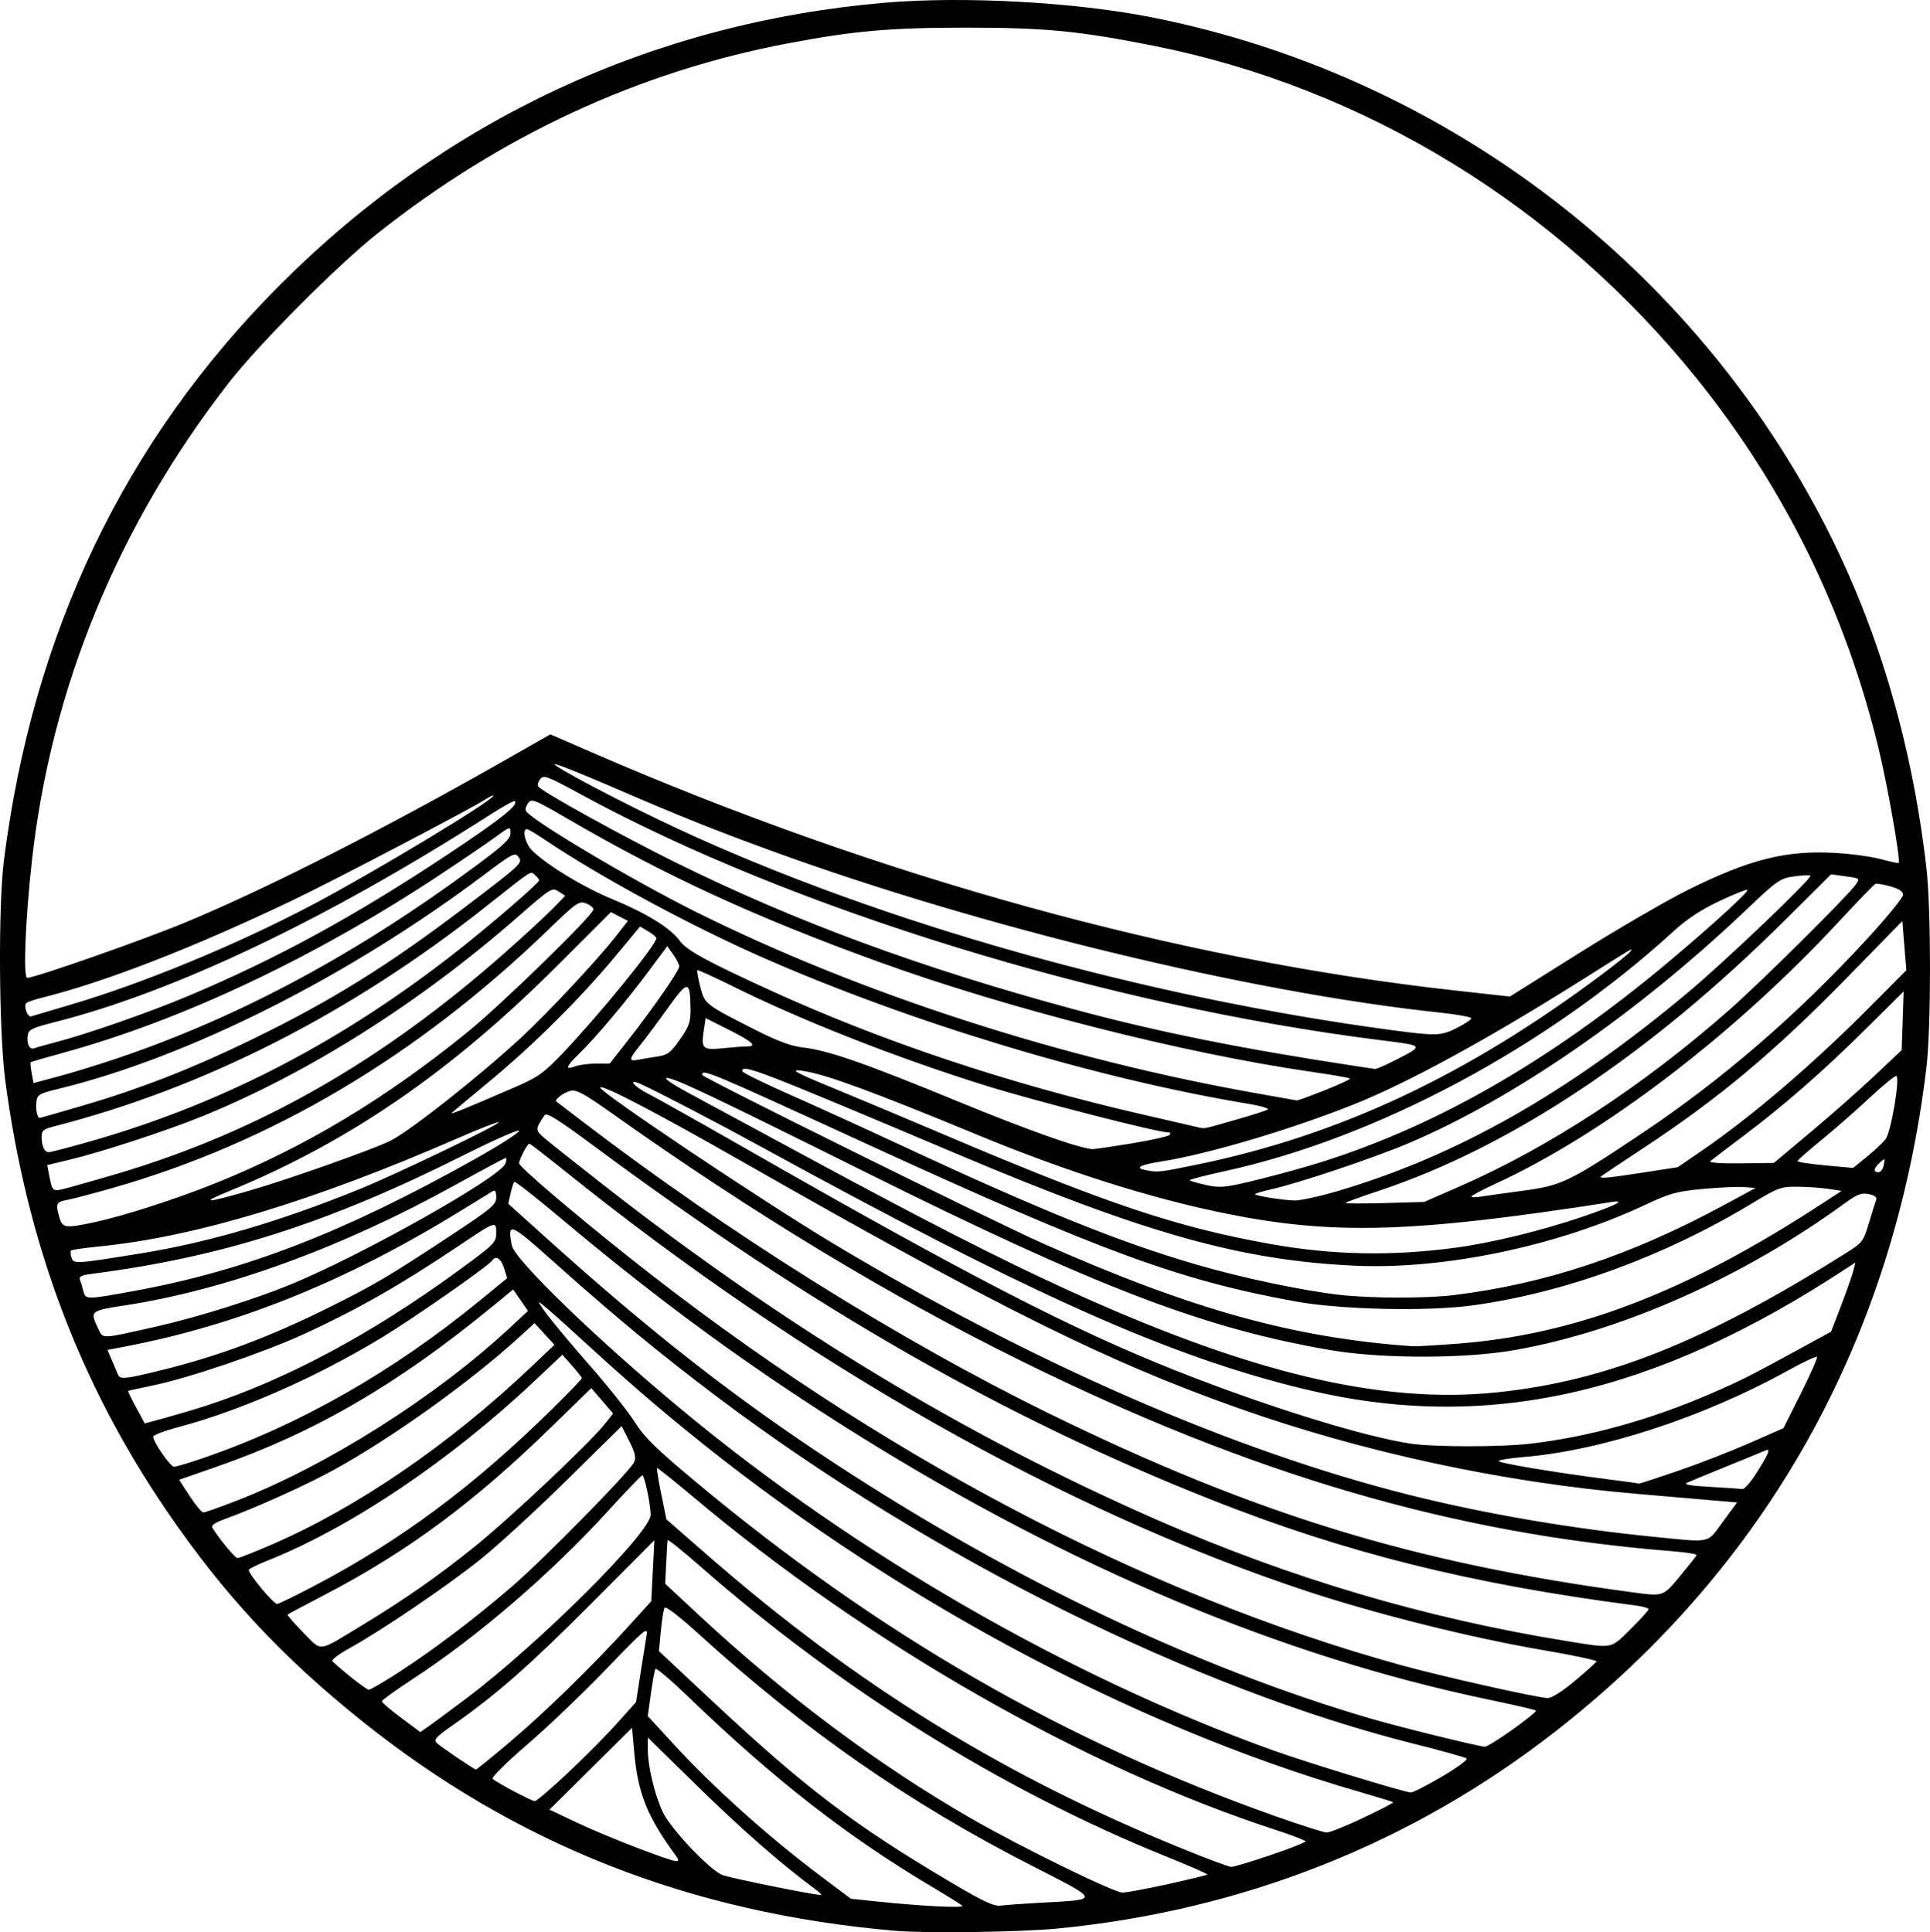 <?xml version="1.0" encoding="UTF-8" standalone="no"?>
<!-- Created with Inkscape (http://www.inkscape.org/) -->

<svg
   version="1.1"
   id="svg1"
   width="674.945"
   height="675.831"
   viewBox="0 0 674.945 675.831"
   sodipodi:docname="dw-logo.svg"
   inkscape:version="1.4 (e7c3feb1, 2024-10-09)"
   inkscape:export-filename="dw-logo.svg"
   inkscape:export-xdpi="96"
   inkscape:export-ydpi="96"
   xmlns:inkscape="http://www.inkscape.org/namespaces/inkscape"
   xmlns:sodipodi="http://sodipodi.sourceforge.net/DTD/sodipodi-0.dtd"
   xmlns="http://www.w3.org/2000/svg"
   xmlns:svg="http://www.w3.org/2000/svg">
  <defs
     id="defs1" />
  <sodipodi:namedview
     id="namedview1"
     pagecolor="#ffffff"
     bordercolor="#000000"
     borderopacity="0.25"
     inkscape:showpageshadow="2"
     inkscape:pageopacity="0.0"
     inkscape:pagecheckerboard="0"
     inkscape:deskcolor="#d1d1d1"
     inkscape:zoom="0.98535156"
     inkscape:cx="512"
     inkscape:cy="512"
     inkscape:window-width="1200"
     inkscape:window-height="1186"
     inkscape:window-x="0"
     inkscape:window-y="31"
     inkscape:window-maximized="0"
     inkscape:current-layer="g1">
    <inkscape:page
       x="0"
       y="0"
       width="674.945"
       height="675.831"
       id="page2"
       margin="0"
       bleed="0" />
  </sodipodi:namedview>
  <g
     inkscape:groupmode="layer"
     inkscape:label="Image"
     id="g1"
     transform="translate(-174.459,-173.984)">
    <path
       style="fill:currentColor"
       d="M 487.5,849.318 C 415.793,843.112 355.053,819.206 300.991,775.909 272.961,753.46 252.618,731.564 232.789,702.5 202.225,657.702 183.848,608.73 176.313,552 c -2.235,-16.824 -2.514,-60.953 -0.487,-77 10.093,-79.917 42.335,-147.118 96.674,-201.496 57.692,-57.733 130.229,-91.567 211.297,-98.556 27.623,-2.381 66.67,-0.238 93.703,5.143 99.563,19.818 185.788,84.121 233.39,174.05 19.559,36.952 32.038,78.272 37.254,123.358 1.683,14.548 1.68,55.986 -0.005,70 -11.409,94.885 -55.699,174.224 -129.434,231.859 -50.397,39.394 -109.643,62.881 -174.483,69.172 -13.075,1.268 -45.896,1.724 -56.722,0.787 z m 23.5,-8.694 c 0,-0.207 -4.388,-2.98 -9.75,-6.162 -30.545,-18.124 -55.59,-37.626 -86.377,-67.257 -5.884,-5.663 -10.923,-9.931 -11.199,-9.484 -0.276,0.446 -0.992,4.338 -1.592,8.648 l -1.09,7.836 8.754,9.54 c 14.211,15.487 33.342,32.654 52.004,46.663 l 10.25,7.694 8.75,0.928 C 495.881,840.634 511,841.431 511,840.623 Z m 27.5,-1.131 c 20.914,-1.15 21.086,-0.506 -3.5,-13.092 -42.79,-21.906 -79.014,-47.115 -116,-80.728 -7.021,-6.381 -11.749,-10.007 -12.139,-9.312 -0.352,0.627 -0.937,4.29 -1.301,8.14 l -0.662,7 17.801,16.669 c 33.319,31.201 50.221,44.053 84.801,64.487 11.095,6.556 14.622,8.186 17,7.857 1.65,-0.229 7.95,-0.688 14,-1.021 z m -79,-4.772 c -11.809,-8.722 -25.477,-20.668 -40.739,-35.604 L 401,781.733 l 0.015,4.384 c 0.019,5.763 2.393,15.644 5.191,21.606 2.856,6.086 16.92,20.847 21.137,22.185 4.023,1.276 29.466,6.434 34.157,6.924 0.55,0.058 -0.35,-0.893 -2,-2.111 z m 123.397,-1.718 c 7.369,-1.63 13.567,-3.134 13.775,-3.342 0.208,-0.208 -6.046,-2.965 -13.897,-6.127 C 525.363,800.41 468.703,765.144 419.25,721.753 c -6.188,-5.429 -11.295,-9.507 -11.35,-9.062 -0.055,0.445 -0.262,4.054 -0.46,8.02 l -0.36,7.212 11.21,10.443 c 30.696,28.598 62.971,52.749 95.71,71.619 17.164,9.893 49.954,25.962 53,25.972 1.375,0.005 8.529,-1.325 15.897,-2.955 z M 618.75,822.863 c 6.737,-2.288 12.25,-4.447 12.25,-4.799 0,-0.351 -4.612,-2.138 -10.25,-3.971 -66.939,-21.759 -142.734,-65.076 -203.739,-116.435 -6.869,-5.783 -12.628,-10.375 -12.799,-10.204 -0.171,0.171 0.499,4.277 1.489,9.126 l 1.799,8.816 14.383,12.552 C 473.973,763.407 525.232,795.089 588,820.62 c 8.525,3.468 16.175,6.327 17,6.354 0.825,0.027 7.013,-1.823 13.75,-4.111 z M 410.593,822.75 c -9.749,-13.286 -13.081,-21.617 -14.335,-35.84 l -0.758,-8.59 -14.438,14.314 -14.438,14.314 9.701,4.595 c 9.946,4.711 32.092,13.302 34.547,13.401 1.074,0.043 1.013,-0.433 -0.279,-2.195 z m 240.555,-12.91 c 5.976,-2.838 10.727,-5.299 10.556,-5.469 -0.17,-0.17 -5.911,-1.935 -12.757,-3.922 C 569.293,777.33 484.026,731.364 413.5,673.524 400.504,662.866 391.738,655.194 374.26,639.186 368.067,633.513 363,629.153 363,629.496 c 0,1.14 7.003,9.851 18.319,22.786 6.15,7.03 12.981,15.662 15.181,19.182 3.202,5.123 7.392,9.233 21,20.594 64.242,53.636 129.505,91.258 203.768,117.464 8.378,2.956 16.083,5.398 17.123,5.426 1.04,0.028 6.781,-2.271 12.757,-5.109 z M 373,794.146 c 5.775,-5.417 13.514,-13.22 17.197,-17.338 l 6.697,-7.489 1.542,-9.909 c 0.848,-5.45 1.809,-11.484 2.136,-13.409 0.55,-3.241 -0.497,-2.366 -14.132,11.808 -8.099,8.419 -20.535,20.298 -27.635,26.398 -7.165,6.154 -12.529,11.471 -12.053,11.946 1.265,1.265 13.584,7.8 14.748,7.823 0.55,0.011 5.725,-4.412 11.5,-9.829 z m 305.704,1.26 c 5.228,-3.077 9.121,-5.933 8.651,-6.346 C 686.885,788.646 678.85,786.397 669.5,784.062 592.488,764.823 500.076,718.878 425.5,662.75 405.504,647.7 389.688,634.634 368,615.248 352.751,601.617 351.892,601.28 353.441,609.539 c 0.954,5.084 29.973,33.127 60.077,58.055 60.666,50.236 134.907,92.969 205.982,118.564 11.531,4.153 46.028,14.706 48.349,14.792 0.742,0.027 5.627,-2.468 10.855,-5.545 z m -326.068,-11.999 c 12.208,-10.301 29.042,-26.726 41.72,-40.706 l 7.857,-8.664 0.544,-10.666 0.544,-10.666 -22.401,22.49 c -21.317,21.402 -33.025,31.668 -48.253,42.314 -5.651,3.95 -6.583,4.984 -5.479,6.077 1.261,1.248 12.899,9.173 13.714,9.338 0.211,0.043 5.5,-4.24 11.754,-9.516 z m 350.88,-4.532 c 4.71,-3.369 8.355,-6.335 8.099,-6.591 -0.256,-0.256 -7.769,-1.993 -16.696,-3.86 C 622.859,753.352 549.229,722.478 475,676.206 437.317,652.716 406.203,630.025 370.156,599.744 c -8.439,-7.089 -15.566,-12.667 -15.837,-12.396 -0.271,0.271 -0.858,2.107 -1.302,4.08 l -0.809,3.586 13.646,12.29 c 36.819,33.158 66.108,56.014 101.146,78.929 61.995,40.545 126.708,71.315 187,88.916 10.294,3.005 37.309,9.661 39.726,9.787 0.674,0.035 5.08,-2.693 9.791,-6.062 z M 337.5,768.075 C 362.942,748.932 402,710.012 402,703.804 402,700.263 399.841,690 399.096,690 c -0.345,0 -5.714,5.583 -11.931,12.406 -19.953,21.901 -45.626,44 -68.415,58.89 -5.912,3.863 -10.75,7.356 -10.75,7.761 0,0.405 3.027,2.992 6.726,5.747 l 6.726,5.01 3.024,-2.108 C 326.139,776.548 332,772.213 337.5,768.075 Z m 387.709,-6.166 c 4.01,-3.35 7.413,-6.416 7.562,-6.812 0.149,-0.397 -8.401,-2.201 -19,-4.01 -24.667,-4.209 -57.931,-12.518 -82.203,-20.533 C 546.824,702.57 456.142,651.245 372.299,583.813 365.589,578.416 359.863,574 359.575,574 358.9,574 356,579.591 356,580.893 c 0,1.191 19.001,17.403 39,33.275 85.741,68.048 179.149,117.334 269.736,142.324 13.878,3.829 47.184,11.298 50.973,11.431 1.316,0.046 5.157,-2.385 9.5,-6.013 z M 314,758.844 c 12.214,-7.911 26.767,-18.944 39.577,-30.004 11.284,-9.742 41.146,-40.16 42.647,-43.441 0.736,-1.609 0.338,-3.33 -1.702,-7.355 l -2.663,-5.254 -19.18,18.895 C 362.131,702.077 348.55,714.545 342.5,719.39 c -11.683,9.357 -34.5,24.84 -45.823,31.095 -3.753,2.073 -6.453,4.117 -6,4.542 4.199,3.943 11.917,9.973 12.763,9.972 0.583,-6.4e-4 5.335,-2.77 10.56,-6.155 z m -12.883,-16.415 c 14.856,-9.008 26.329,-17.018 39.262,-27.41 12.412,-9.974 40.166,-36.132 45.554,-42.933 l 2.942,-3.715 -3.818,-4.434 -3.818,-4.434 -14.369,13.998 c -26.701,26.013 -49.892,43.176 -78.567,58.147 -7.041,3.676 -13,6.845 -13.244,7.043 -0.244,0.198 2.192,3.022 5.411,6.276 6.768,6.839 4.778,7.084 20.648,-2.539 z m 443.606,1.35 c 3.452,-3.422 6.277,-6.544 6.277,-6.939 0,-0.395 -2.138,-0.995 -4.75,-1.335 C 688.659,728.026 645.043,717.134 597.884,698.455 525.246,669.684 458.681,631.559 382.654,575.184 c -13.292,-9.856 -17.044,-12.195 -17.783,-11.088 -3.292,4.929 -3.284,5.193 0.237,8.18 1.866,1.582 11.042,8.861 20.392,16.176 63.534,49.703 126.435,87.738 194,117.309 46.349,20.286 93.671,34.267 143,42.248 16.163,2.615 15.115,2.815 22.223,-4.23 z M 284.917,728.379 c 29.942,-15.755 55.402,-34.734 82.833,-61.749 5.638,-5.552 10.231,-10.327 10.208,-10.612 -0.023,-0.285 -1.567,-2.245 -3.431,-4.355 l -3.39,-3.837 -9.819,9.259 c -29.541,27.858 -64.385,51.265 -93.586,62.87 -3.172,1.261 -5.982,2.64 -6.245,3.066 -0.578,0.935 8.545,11.98 9.895,11.98 0.523,0 6.614,-2.98 13.534,-6.621 z M 762,725.25 c 3.025,-3.638 5.632,-6.928 5.793,-7.311 0.161,-0.383 -3.664,-1.008 -8.5,-1.391 C 683.066,710.522 612.4,689.861 531.5,649.947 485.249,627.127 437.838,598.426 388,563.076 c -9.295,-6.593 -11.979,-8.041 -14,-7.551 -2.478,0.601 -5.788,3.12 -4.94,3.759 0.242,0.183 4.265,3.262 8.94,6.843 51.038,39.092 111.149,76.713 163.5,102.33 71.814,35.139 127.415,52.195 203.5,62.422 11.291,1.518 10.97,1.624 17,-5.629 z M 269.5,714.224 c 29.909,-12.94 62.169,-35.043 90.794,-62.208 l 8.065,-7.653 -3.476,-3.793 -3.476,-3.793 -5.453,4.972 c -17.089,15.581 -43.995,34.876 -64.284,46.098 -9.947,5.502 -27.231,13.311 -38.922,17.584 -3.224,1.178 -4.511,2.128 -4,2.951 2.472,3.985 7.904,10.546 8.753,10.572 0.55,0.017 5.95,-2.111 12,-4.728 z m 507.477,-7.974 4.967,-6.75 -8.222,-0.704 C 769.2,698.409 756.95,697.355 746.5,696.454 699.69,692.417 650.853,681.876 607.162,666.379 561.447,650.164 523.324,631.212 434.5,580.544 403.865,563.069 385.3,553.367 384.337,554.33 c -1.035,1.035 56.308,39.467 81.163,54.398 69.862,41.965 140.252,72.687 202.02,88.172 25.982,6.514 56.521,11.753 84.98,14.579 20.861,2.072 18.777,2.517 24.477,-5.229 z m -519.92,-7.307 c 31.835,-12.367 69.68,-36.31 95.747,-60.575 l 6.303,-5.868 -2.589,-3.749 -2.589,-3.749 -7.714,6.321 c -33.061,27.091 -61.817,43.773 -95.917,55.643 l -13.203,4.596 3.703,5.706 c 2.036,3.138 4.178,5.712 4.759,5.719 0.581,0.007 5.756,-1.812 11.5,-4.044 z m 531.488,-9.446 c 4.415,-6.902 5.308,-9.071 3.379,-8.208 -0.783,0.35 -6.824,2.827 -13.424,5.505 -6.6,2.678 -12.9,5.276 -14,5.774 -1.428,0.647 0.862,1.069 8,1.475 5.5,0.313 10.568,0.656 11.262,0.763 0.694,0.107 2.846,-2.282 4.782,-5.309 z m -27.554,-0.957 c 7.2,-2.453 18.511,-6.84 25.136,-9.75 l 12.045,-5.291 6.125,-12.207 c 3.368,-6.714 5.886,-12.445 5.595,-12.737 -0.291,-0.291 -4.998,1.94 -10.46,4.958 -29.343,16.217 -65.01,27.858 -92.212,30.096 -4.555,0.375 -8.471,0.988 -8.702,1.362 -0.425,0.688 19.217,3.981 38.51,6.457 5.761,0.739 10.564,1.395 10.673,1.457 0.11,0.062 6.091,-1.894 13.291,-4.347 z m -515.928,-4.421 c 33.955,-11.594 66.845,-30.321 97.658,-55.604 l 9.106,-7.472 -1.081,-3.522 c -1.035,-3.372 -2.98,-4.569 -4.204,-2.588 -1.062,1.718 -27.301,20.031 -38.235,26.685 -23.072,14.04 -49.594,25.727 -71.635,31.566 -4.769,1.263 -8.662,2.751 -8.652,3.306 0.036,1.929 5.993,10.509 7.295,10.509 0.721,0 5.107,-1.296 9.748,-2.881 z m 464.43,-5.166 c 20.338,-2.33 42.129,-8.362 63.236,-17.506 10.512,-4.554 14.064,-6.353 32.939,-16.688 l 9.168,-5.02 3.519,-9.194 c 1.936,-5.057 3.847,-10.498 4.247,-12.093 l 0.727,-2.898 -2.914,1.918 C 752.819,661.967 694.063,675.14 631,659.937 583.416,648.466 535.686,627.165 439.5,574.476 c -14.311,-7.84 -34.877,-18.553 -40.75,-21.229 -5.074,-2.312 -2.875,0.656 2.5,3.374 2.888,1.46 17.676,9.762 32.862,18.45 79.179,45.294 115.202,63.894 151.945,78.452 31.193,12.359 65.481,23.008 81.806,25.406 8.2,1.204 31.216,1.218 41.63,0.025 z M 246,665.825 c 28.183,-9.101 57.999,-24.995 88.25,-47.044 13.121,-9.564 13.75,-10.181 13.75,-13.509 0,-4.338 0.023,-4.346 -13.272,4.574 -20.331,13.64 -35.224,22.131 -53.832,30.689 -14.078,6.475 -40.263,15.394 -52.896,18.017 -4.675,0.971 -8.611,1.842 -8.746,1.935 -0.135,0.094 1.118,2.689 2.785,5.767 l 3.031,5.597 7.215,-1.964 c 3.968,-1.08 10.14,-2.909 13.715,-4.063 z m 452,-4.846 c 38.229,-3.967 72.708,-17.712 121.763,-48.543 6.062,-3.81 6.329,-4.156 8.33,-10.814 1.137,-3.783 2.281,-7.434 2.542,-8.114 0.289,-0.754 -0.741,-1.479 -2.641,-1.859 -2.567,-0.513 -4.029,0.042 -8.305,3.153 -35.601,25.901 -77.515,44.58 -115.19,51.333 -17.482,3.134 -46.91,3.157 -64.903,0.05 -44.348,-7.657 -81.26,-21.807 -163.097,-62.523 -53.407,-26.571 -66.269,-32.666 -68.888,-32.647 -1.204,0.009 1.971,2.209 7.388,5.12 5.225,2.807 23.675,12.774 41,22.147 41.825,22.629 67.386,35.694 91,46.512 64.004,29.321 110.277,40.41 151,36.185 z m -468.496,-7.406 C 250.57,648.47 268.799,641.664 290.5,630.8 c 15.21,-7.614 20.165,-10.547 40.75,-24.116 15.234,-10.042 16.75,-11.302 16.75,-13.922 0,-2.038 -0.365,-2.66 -1.25,-2.129 -0.688,0.413 -5.75,3.522 -11.25,6.909 -40.097,24.689 -77.708,39.863 -117.735,47.5 l -5.735,1.094 1.576,3.682 c 0.867,2.025 1.808,4.245 2.092,4.932 0.716,1.735 2.372,1.594 13.806,-1.176 z M 684,643.97 c 41.319,-3.139 79.892,-17.887 127,-48.556 l 7.5,-4.883 -4.5,-0.691 c -2.475,-0.38 -7.328,-0.724 -10.784,-0.765 -5.949,-0.07 -6.801,0.238 -16,5.791 -30.852,18.624 -65.41,31.247 -97.716,35.695 -15.907,2.19 -46.078,1.519 -62,-1.379 -40.569,-7.384 -67.761,-17.375 -150,-55.112 C 421.9,548.556 420,547.759 420,549.946 c 0,0.906 101.856,51.282 119.5,59.103 51.934,23.019 87.543,32.903 129,35.807 1.1,0.077 8.075,-0.321 15.5,-0.886 z M 229,637.997 c 14.023,-3.14 34.225,-9.459 47,-14.7 24.972,-10.246 73.427,-37.514 75.205,-42.322 0.402,-1.086 0.465,-1.975 0.14,-1.975 -0.325,0 -8.353,4.293 -17.839,9.539 -39.485,21.837 -79.969,36.594 -115.255,42.011 -12.226,1.877 -12.383,2.006 -9.592,7.859 1.912,4.01 0.463,4.039 20.342,-0.412 z m -7.317,-12.534 c 38.8,-7.123 73.258,-20.488 119.067,-46.18 8.387,-4.704 15.25,-9.097 15.25,-9.762 0,-0.665 -8.662,3.14 -19.25,8.456 -47.467,23.831 -84.557,35.678 -130.079,41.547 -3.768,0.486 -4.701,0.956 -4.246,2.142 0.321,0.836 0.855,2.603 1.187,3.927 0.753,3 1.036,2.998 18.071,-0.13 z m 461.343,1.492 c 31.863,-3.926 61.752,-13.872 93.943,-31.261 l 11.469,-6.195 -4.2,-0.307 c -2.31,-0.169 -8.821,0.133 -14.469,0.671 -9.038,0.86 -11.442,1.529 -20.049,5.578 -30.456,14.328 -70.119,22.657 -101.221,21.255 -39.852,-1.797 -73.272,-11.158 -138.958,-38.922 -70.323,-29.724 -75.591,-31.757 -75.518,-29.134 0.013,0.473 7.326,4.085 16.25,8.028 8.924,3.943 26.801,12.093 39.726,18.112 48.899,22.77 76.394,33.853 103.335,41.656 15.88,4.599 36.704,8.982 49.665,10.453 10.905,1.238 30.262,1.27 40.026,0.066 z M 223.746,612.382 c 23.709,-3.843 48.475,-11.119 76.431,-22.456 12.636,-5.124 49.323,-22.759 48.681,-23.4 -0.255,-0.255 -6.74,2.272 -14.411,5.616 -50.342,21.948 -91.57,34.422 -124.811,37.762 -5.425,0.545 -10.079,1.206 -10.341,1.468 -0.262,0.262 -0.195,1.366 0.15,2.453 0.738,2.326 1.225,2.297 24.301,-1.443 z M 683.5,610.391 c 12.745,-1.72 29.667,-5.841 44.176,-10.759 11.755,-3.985 15.891,-6.068 10.324,-5.201 -69.244,10.785 -96.962,11.628 -134.5,4.09 -26.165,-5.254 -55.931,-14.668 -87,-27.514 -36.701,-15.175 -53.014,-21.171 -61,-22.421 -5.53,-0.866 -3.125,0.489 11.405,6.423 6.378,2.605 23.52,9.804 38.095,15.998 56.634,24.067 80.809,32.172 113.5,38.053 21.812,3.924 42.63,4.35 65,1.331 z m -476.218,-8.863 C 217.567,599.349 236.053,593.392 250,587.763 281.211,575.166 309.261,558.32 338.179,534.805 350.066,525.139 382,493.998 382,492.072 c 0,-0.617 -1.177,-1.569 -2.615,-2.116 -2.438,-0.927 -3.336,-0.298 -13.25,9.279 -45.799,44.244 -96.772,74.441 -152.454,90.316 -6.584,1.877 -13.486,3.697 -15.337,4.044 -4.233,0.794 -4.498,1.262 -3.26,5.749 1.171,4.24 1.89,4.368 12.198,2.184 z M 684.5,589.153 c 31.774,-13.883 64.644,-35.396 95,-62.178 11.116,-9.807 41.197,-39.652 43.977,-43.633 1.471,-2.107 1.387,-2.174 -3.572,-2.856 l -5.079,-0.698 -16.163,16.064 c -47.267,46.977 -95.748,79.275 -142.163,94.71 -6.05,2.012 -11.225,3.876 -11.5,4.143 -0.275,0.267 5.8,0.307 13.5,0.088 l 14,-0.397 z m -422.531,1.208 c 13.742,-3.99 43.412,-14.513 49.165,-17.436 6.88,-3.496 30.868,-22.434 45.363,-35.812 9.247,-8.535 26.558,-27.016 33.084,-35.32 l 4.485,-5.707 -2.979,-1.54 -2.979,-1.54 -18.304,18.305 c -37.487,37.489 -73.246,62.095 -115.257,79.306 -10.548,4.322 -8.043,4.235 7.421,-0.255 z m 380.12,0.28 c 41.84,-12.316 80.784,-34.403 122.879,-69.69 13.131,-11.007 43.403,-39.914 42.62,-40.697 -0.253,-0.253 -2.808,-0.136 -5.679,0.259 -4.941,0.679 -5.839,1.307 -16.793,11.726 -37.938,36.086 -81.423,66.129 -118.224,81.682 -12.343,5.216 -38.58,14.003 -48.147,16.124 -3.166,0.702 -5.572,1.46 -5.348,1.685 0.608,0.608 9.578,2.018 13.692,2.153 1.974,0.065 8.724,-1.394 15,-3.242 z m 64.874,-0.16 c 13.645,-1.821 16.153,-3.028 41.538,-19.979 28.23,-18.851 54.699,-41.722 79.189,-68.425 C 834.46,494.693 840,487.889 840,486.956 c 0,-1.153 -1.418,-2.093 -4.424,-2.935 -2.433,-0.681 -4.804,-1.077 -5.269,-0.88 -0.465,0.197 -6.369,6.305 -13.121,13.572 -36.443,39.223 -81.955,73.937 -119.672,91.28 -4.683,2.153 -8.514,4.181 -8.514,4.506 0,0.325 1.462,0.348 3.25,0.051 1.788,-0.297 8.408,-1.229 14.712,-2.07 z M 216,584.371 c 49.211,-14.706 92.052,-39.18 135,-77.123 6.875,-6.074 14.439,-13.046 16.808,-15.493 l 4.308,-4.449 -2.328,-1.525 c -2.257,-1.479 -2.685,-1.213 -14.117,8.799 -34.445,30.164 -73.341,54.751 -110.554,69.886 -12.358,5.026 -35.231,12.509 -46.389,15.176 l -7.772,1.858 0.597,3 c 1.366,6.866 0.757,6.561 8.741,4.38 3.964,-1.083 11.032,-3.112 15.707,-4.509 z m 416,-2.539 c 42.308,-12.464 83.869,-36.052 126.33,-71.697 14.873,-12.486 27.814,-24.323 27.23,-24.907 -0.267,-0.267 -4.661,1.485 -9.765,3.894 -6.477,3.056 -11.345,6.267 -16.118,10.63 -44.262,40.463 -103.827,72.305 -156.897,83.871 -6.996,1.525 -12.522,2.97 -12.28,3.211 0.241,0.241 2.815,0.974 5.718,1.628 4.662,1.05 6.448,0.913 15.28,-1.174 5.501,-1.3 14.726,-3.755 20.501,-5.456 z m 137.335,-5.171 c 17.626,-12.055 39.033,-30.358 58.981,-50.427 l 12.816,-12.894 -0.698,-8.6 -0.698,-8.6 -19.118,19.57 c -25.4,26 -44.908,42.343 -71.391,59.807 -7,4.616 -13.592,9.008 -14.648,9.761 -1.457,1.037 1.523,0.836 12.335,-0.833 l 14.256,-2.2 z m -176.543,4.731 c 50.011,-10.265 94.594,-31.185 141.895,-66.583 5.103,-3.819 9.581,-7.432 9.95,-8.03 0.794,-1.285 2.032,-2.011 -16.637,9.752 -33.065,20.832 -60.796,35.992 -79.789,43.618 -21.807,8.756 -51.136,17.48 -67.461,20.066 -7.799,1.236 -9.662,2.279 -5.5,3.08 4.11,0.792 4.756,0.722 17.542,-1.903 z m 240.46,0.073 c 0.462,-2.419 0.399,-2.458 -1.383,-0.845 -2.211,2.001 -2.409,3.381 -0.485,3.381 0.761,0 1.602,-1.141 1.868,-2.536 z m 0.617,-9.025 c 1.873,-2.382 5.052,-20.852 3.804,-22.101 -0.326,-0.326 -4.492,3.054 -9.256,7.511 -4.764,4.458 -12.401,11.152 -16.97,14.877 -4.569,3.725 -8.339,7.043 -8.377,7.373 -0.038,0.33 4.318,1.007 9.68,1.504 l 9.75,0.904 4.752,-3.849 c 2.614,-2.117 5.591,-4.916 6.617,-6.22 z M 807.652,569.988 C 814.718,564.071 824.775,555.191 830,550.256 l 9.5,-8.973 0.348,-10.272 0.348,-10.272 -12.848,12.753 c -15.232,15.12 -29.049,27.208 -43.386,37.96 -5.754,4.315 -10.898,8.238 -11.432,8.717 -0.557,0.501 3.978,0.809 10.652,0.725 l 11.622,-0.147 z m -600.853,3 C 252.813,559.786 294.681,537.948 335,506.119 c 11.81,-9.323 28,-23.322 28,-24.21 0,-0.365 -0.664,-1.215 -1.475,-1.888 -1.668,-1.384 -0.269,-2.287 -17.16,11.073 -47.206,37.338 -98.492,63.435 -151.115,76.896 -3.505,0.896 -4.25,1.504 -4.25,3.467 0,3.354 0.993,5.543 2.515,5.543 0.716,0 7.593,-1.805 15.283,-4.012 z m 363.189,0.974 c 6.868,-1.121 12.921,-2.471 13.45,-3 0.616,-0.616 0.292,-0.962 -0.901,-0.962 -3.465,0 -45.924,-10.892 -62.528,-16.04 -31.277,-9.698 -64.761,-22.827 -89.418,-35.062 -6.551,-3.25 -12.071,-5.749 -12.268,-5.553 -0.196,0.196 0.259,2.787 1.013,5.756 1.552,6.117 1.596,6.151 19.665,15.296 7.456,3.773 12.174,5.504 16.274,5.97 8.766,0.996 21.697,5.495 53.841,18.732 24.43,10.06 42.478,16.47 47.385,16.828 0.55,0.04 6.619,-0.844 13.488,-1.964 z m 37.01,-8.416 c 5.224,-1.499 10.071,-3.045 10.771,-3.437 0.7,-0.392 -2.224,-1.29 -6.498,-1.997 -53.114,-8.778 -118.208,-28.388 -170.194,-51.271 -25.197,-11.091 -56.988,-28.288 -76.064,-41.144 -3.018,-2.034 -5.83,-3.698 -6.25,-3.698 -1.909,0 -0.533,5.311 1.987,7.668 5.785,5.411 17.783,12.645 27.918,16.833 12.006,4.962 20.2,10.039 23.538,14.585 2.42,3.295 9.266,7.052 30.952,16.986 39.687,18.179 83.691,32.884 130.858,43.728 9.616,2.211 18.384,4.232 19.484,4.491 2.317,0.546 1.325,0.748 13.498,-2.745 z m -404.399,-4.611 c 20.863,-6.1 38.791,-13.087 59.901,-23.343 27.522,-13.372 47.624,-25.848 74.293,-46.107 20.311,-15.43 20.541,-15.646 18.971,-17.793 -1.215,-1.662 -2.119,-1.191 -12.009,6.255 -47.232,35.56 -103.325,63.789 -148.755,74.861 -6.92,1.686 -7.525,2.042 -7.825,4.595 -0.306,2.61 0.304,5.598 1.142,5.598 0.209,0 6.636,-1.829 14.281,-4.065 z M 355.06,554.027 c 7.536,-3.269 9.637,-4.78 16.18,-11.642 C 383.961,529.045 404,504.42 404,502.129 c 0,-0.384 -1.284,-1.456 -2.853,-2.383 l -2.853,-1.685 -8.8,10.586 c -11.995,14.43 -28.505,30.852 -43.495,43.262 -6.875,5.692 -12.95,10.767 -13.5,11.277 -0.967,0.898 4.343,-1.258 22.559,-9.159 z m 282.67,1.305 c 5.097,-2.018 9.065,-3.872 8.816,-4.12 -0.248,-0.249 -6.435,-1.319 -13.748,-2.379 C 588.179,542.368 526.759,526.734 481.5,510.323 c -43.091,-15.625 -74.475,-30.089 -109,-50.235 -10.842,-6.326 -12.122,-6.841 -13.263,-5.335 -0.695,0.917 -1.114,2.135 -0.932,2.707 0.875,2.745 37.038,24.288 59.696,35.561 57.623,28.669 128.033,51.414 196.5,63.477 7.15,1.26 13.216,2.338 13.481,2.397 0.264,0.059 4.651,-1.544 9.748,-3.562 z M 216.474,543.817 c 42.462,-14.484 83.302,-36.501 124.776,-67.27 9.476,-7.03 11.75,-9.195 11.75,-11.187 0,-2.428 -0.099,-2.398 -5.75,1.717 -3.163,2.303 -12.05,8.341 -19.75,13.419 -43.211,28.494 -89.379,50.284 -130.5,61.594 -6.325,1.74 -11.642,3.285 -11.814,3.435 -0.173,0.149 -0.019,1.849 0.343,3.777 l 0.658,3.505 9.131,-2.444 c 5.022,-1.344 14.543,-4.29 21.157,-6.546 z M 382.904,546 h 4.773 l 6.475,-8.25 C 402.862,526.651 412,513.469 412,512.002 c 0,-0.656 -0.943,-2.517 -2.095,-4.136 l -2.095,-2.942 -6.532,8.788 c -7.8,10.494 -18.565,23.28 -24.2,28.741 -4.701,4.556 -5.153,5.906 -1.513,4.522 C 376.976,546.439 380.278,546 382.904,546 Z m 278.38,-0.642 c 11.559,-5.855 11.726,-5.565 -4.386,-7.593 C 561.078,525.704 451.514,492.024 377.975,452.024 c -12.484,-6.791 -13.419,-7.137 -14.658,-5.442 -0.728,0.996 -0.985,2.149 -0.57,2.563 2.356,2.351 29.669,17.439 47.754,26.38 42.253,20.89 85.834,36.967 139.614,51.507 28.944,7.825 58.648,13.809 98.386,19.82 3.3,0.499 6.352,0.962 6.783,1.028 0.431,0.066 3.131,-1.068 6,-2.521 z M 404.5,543.507 c 3.43,-0.514 4.534,-1.364 7.75,-5.968 3.236,-4.632 3.74,-6.099 3.68,-10.704 -0.133,-10.105 -0.867,-10.127 -7.944,-0.243 -3.508,4.899 -7.864,10.754 -9.682,13.01 -4.018,4.989 -4.097,5.708 -0.554,5.03 1.512,-0.289 4.55,-0.796 6.75,-1.126 z m -210.393,-5.035 c 10.792,-2.796 32.589,-10.408 46.146,-16.115 31.215,-13.14 58.47,-28.03 91.458,-49.966 18.191,-12.097 24.15,-16.864 22.785,-18.229 -0.252,-0.252 -4.179,1.925 -8.727,4.838 -57.066,36.558 -110.407,61.962 -152.25,72.512 -7.637,1.925 -9.068,2.608 -9.347,4.454 -0.482,3.192 0.608,5.334 2.37,4.657 0.838,-0.322 4.243,-1.289 7.566,-2.151 z M 435.706,540 c 3.753,0 1.87,-1.688 -6.674,-5.984 l -7.817,-3.93 -0.668,4.454 c -0.94,6.269 -0.323,6.826 6.739,6.088 3.305,-0.345 7.094,-0.628 8.421,-0.628 z m 248.328,-6.517 c 2.732,-1.384 4.967,-2.886 4.967,-3.337 0,-0.451 -5.062,-1.359 -11.25,-2.017 -66.195,-7.044 -160.253,-29.838 -233.75,-56.646 -19.85,-7.241 -32.098,-12.154 -55.291,-22.179 -10.885,-4.705 -20.008,-8.338 -20.273,-8.073 -0.743,0.743 24.739,14.12 43.356,22.76 70.812,32.864 163.307,58.894 250.208,70.412 14.854,1.969 16.466,1.901 22.033,-0.919 z m -485.103,-8.026 c 25.67,-7.545 58.412,-21.08 85.069,-35.168 21.611,-11.421 63,-36.388 63,-38.003 0,-0.284 -1.195,0.267 -2.655,1.224 -4.783,3.134 -53.532,28.657 -67.345,35.259 -35.129,16.79 -65.765,28.692 -88.267,34.291 -2.622,0.652 -4.963,1.503 -5.202,1.89 -0.8,1.294 0.651,4.917 1.817,4.537 0.633,-0.206 6.745,-2.019 13.582,-4.029 z M 765,485.115 c 21.522,-10.655 34.172,-13.803 51.432,-12.797 5.537,0.323 12.704,1.31 15.926,2.194 3.222,0.884 5.968,1.468 6.103,1.298 0.72,-0.906 -3.85,-26.92 -7.045,-40.098 C 819.839,387.956 798.56,344.629 768.013,306.613 719.475,246.208 651.882,204.728 578,190.009 c -26.214,-5.223 -38.188,-6.377 -66,-6.361 -26.373,0.015 -38.917,1.127 -62,5.496 -52.025,9.847 -100.247,32.184 -143.5,66.471 -14.087,11.167 -41.636,38.851 -52.159,52.413 -38.624,49.782 -62.017,106.62 -68.719,166.972 -2.323,20.917 -3.124,41 -1.636,41 2.771,0 40.632,-13.279 55.515,-19.471 28.572,-11.887 69.075,-32.457 111.58,-56.667 l 15.847,-9.026 14.286,6.21 c 100.563,43.715 205.295,72.64 301.773,83.344 l 19.487,2.162 24.513,-15.377 C 740.469,498.718 757.575,488.791 765,485.115 Z"
       id="path1" />
  </g>
</svg>
